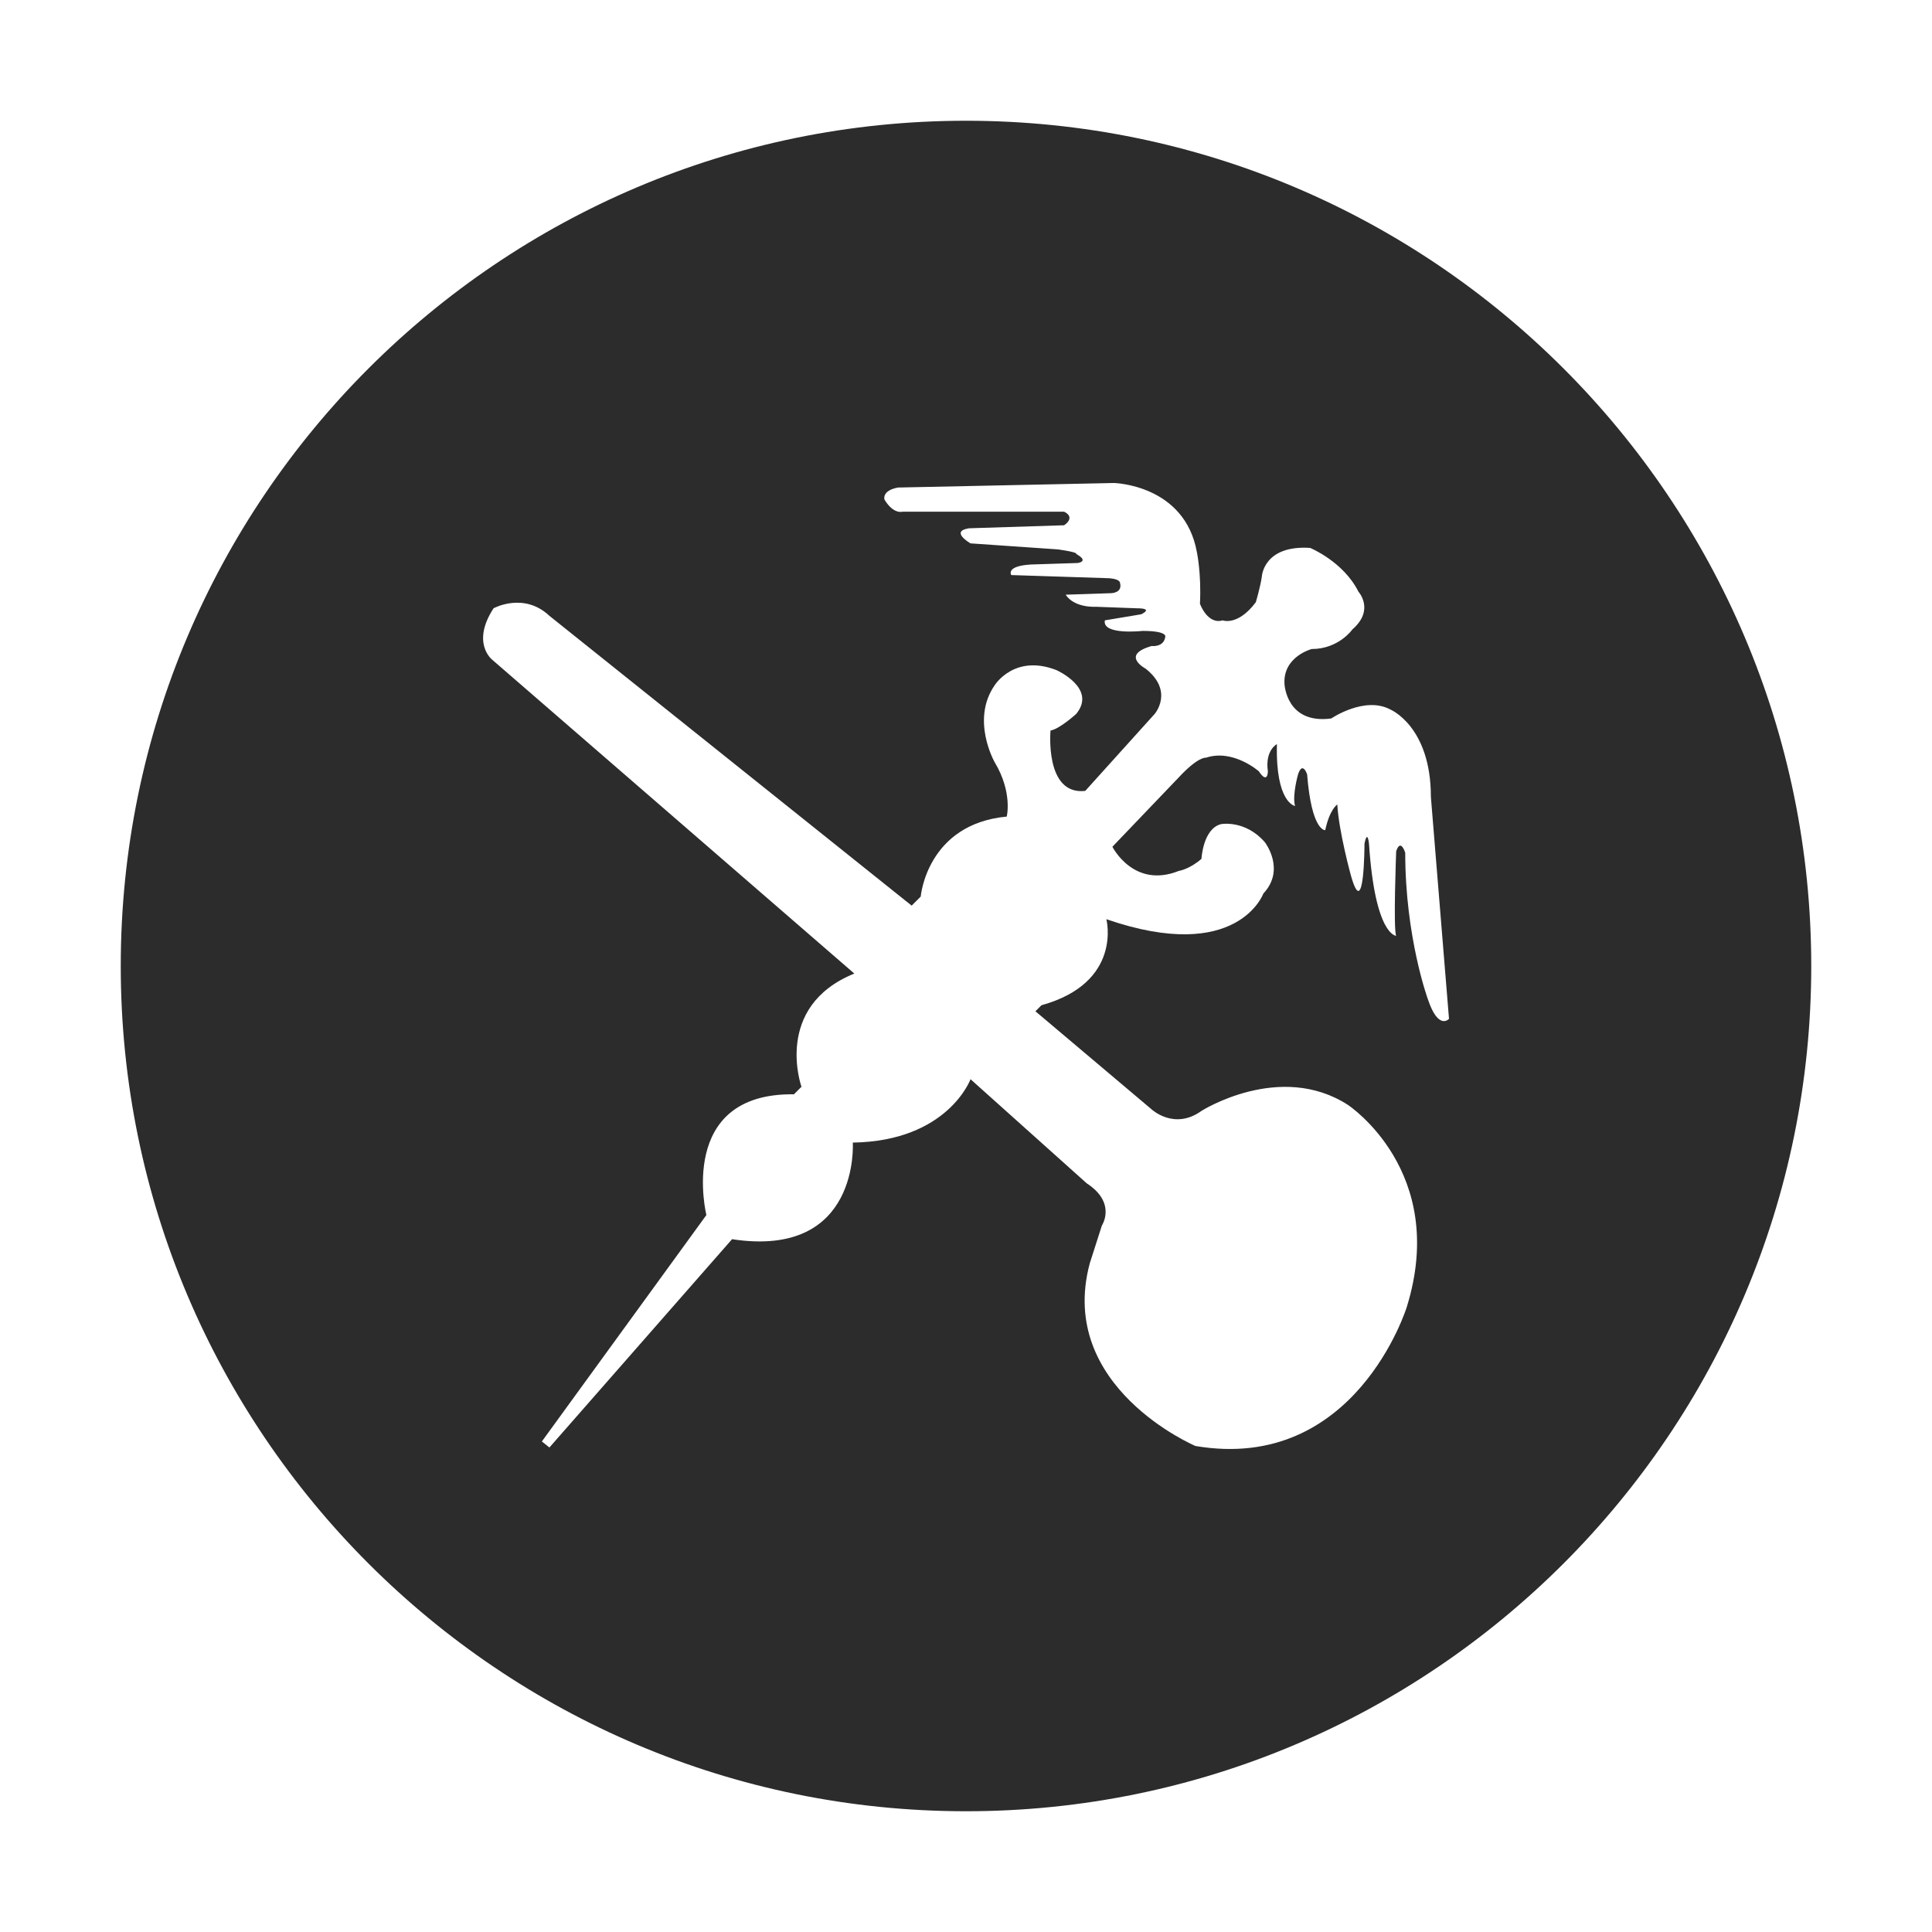 <svg t="1688304484551" class="icon" viewBox="0 0 1024 1024" version="1.1" xmlns="http://www.w3.org/2000/svg" p-id="4658" width="200" height="200"><path d="M512 64C264.8 64 64 264.8 64 512s200.8 448 448 448 448-200.8 448-448S759.2 64 512 64z m244.8 465.6s-12-32.8-12-77.6c0 0-2.4-8-4.8-0.8 0 0-1.6 41.6 0 44.8 0 0-11.2 0-14.4-48.8 0 0-0.8-8-2.4 0 0 0 0 42.4-7.2 16.8 0 0-6.4-23.2-7.2-37.6 0 0-4 2.4-6.4 13.6 0 0-7.2 0.8-9.6-29.6 0 0-2.4-7.2-4.8 0 0 0-3.2 11.2-1.6 16.8 0 0-10.4-1.6-9.6-32.8 0 0-6.4 3.2-4.8 14.4 0 0 0 7.2-4.8 0 0 0-13.6-12-28-7.2 0 0-4-0.8-14.4 10.4l-35.2 36.8s11.2 22.4 35.2 12.8c0 0 5.6-0.8 12-6.4 0 0 0.8-16 10.4-18.4 0 0 12.8-2.4 23.2 9.6 0 0 11.2 14.4-0.8 27.2 0 0-13.6 37.6-83.2 13.6 0 0 8.8 33.6-34.4 45.6l-3.2 3.2 61.6 52s12 11.2 26.4 0.8c0 0 41.6-26.4 77.6-3.2 0 0 53.6 35.2 31.2 107.2 0 0-27.2 88-112 73.6 0 0-73.6-31.2-56-96.8l6.4-20s8-12-8-22.4l-61.6-55.2s-12 32.8-62.4 33.6c0 0 4 61.6-64 51.2L291.2 767.2l-4-3.2 87.2-120s-16-64.8 46.4-64l4-4s-15.2-42.4 28-60l-192-166.4s-11.2-8.8 0.8-27.2c0 0 16-8.8 29.6 4l192 153.6 4.8-4.8s3.2-38.4 45.6-42.4c0 0 3.2-12.8-6.4-28.8 0 0-12.8-22.4 0-40.8 0 0 10.4-16.8 32.8-8 0 0 21.6 9.6 10.4 23.2 0 0-8.8 8-13.6 8.8 0 0-3.2 34.4 18.4 32l36.8-40.8s10.4-12-4.8-24c0 0-13.6-7.2 3.2-12 0 0 6.4 0.8 7.2-4.8 0 0 1.6-3.2-12-3.2 0 0-21.6 2.4-20-5.6l19.2-3.2s7.2-3.2-2.4-3.2l-21.6-0.8s-11.2 0.8-16-6.4l24-0.8s6.4 0 4.8-5.6c0 0 0-2.4-8-2.4l-49.6-1.6s-3.2-4.8 10.4-5.6l24.8-0.8s6.4-0.8-0.8-4.8c0 0 1.6-0.8-9.6-2.4l-46.4-3.2s-11.2-6.4-0.8-8l50.4-1.6s6.4-4 0-7.2H478.4s-4.8 1.6-9.6-6.4c0 0-1.6-4.8 7.2-6.4l114.4-2.4s37.6 0.8 44 36.8c0 0 2.4 11.2 1.6 27.2 0 0 4 11.2 12 8.8 0 0 8 3.2 17.6-9.6 0 0 2.4-8 3.2-13.6 0 0 0.8-16.8 25.6-15.2 0 0 17.6 7.2 25.6 23.2 0 0 8.8 9.6-3.2 20 0 0-7.2 10.4-21.6 10.4 0 0-15.2 4-14.4 18.4 0 0 0.8 21.6 24.8 18.4 0 0 17.6-12 31.2-4.8 0 0 21.6 8.8 21.6 46.4L768 540s-5.6 6.4-11.2-10.4z" p-id="4659" fill="#2c2c2c"></path></svg>